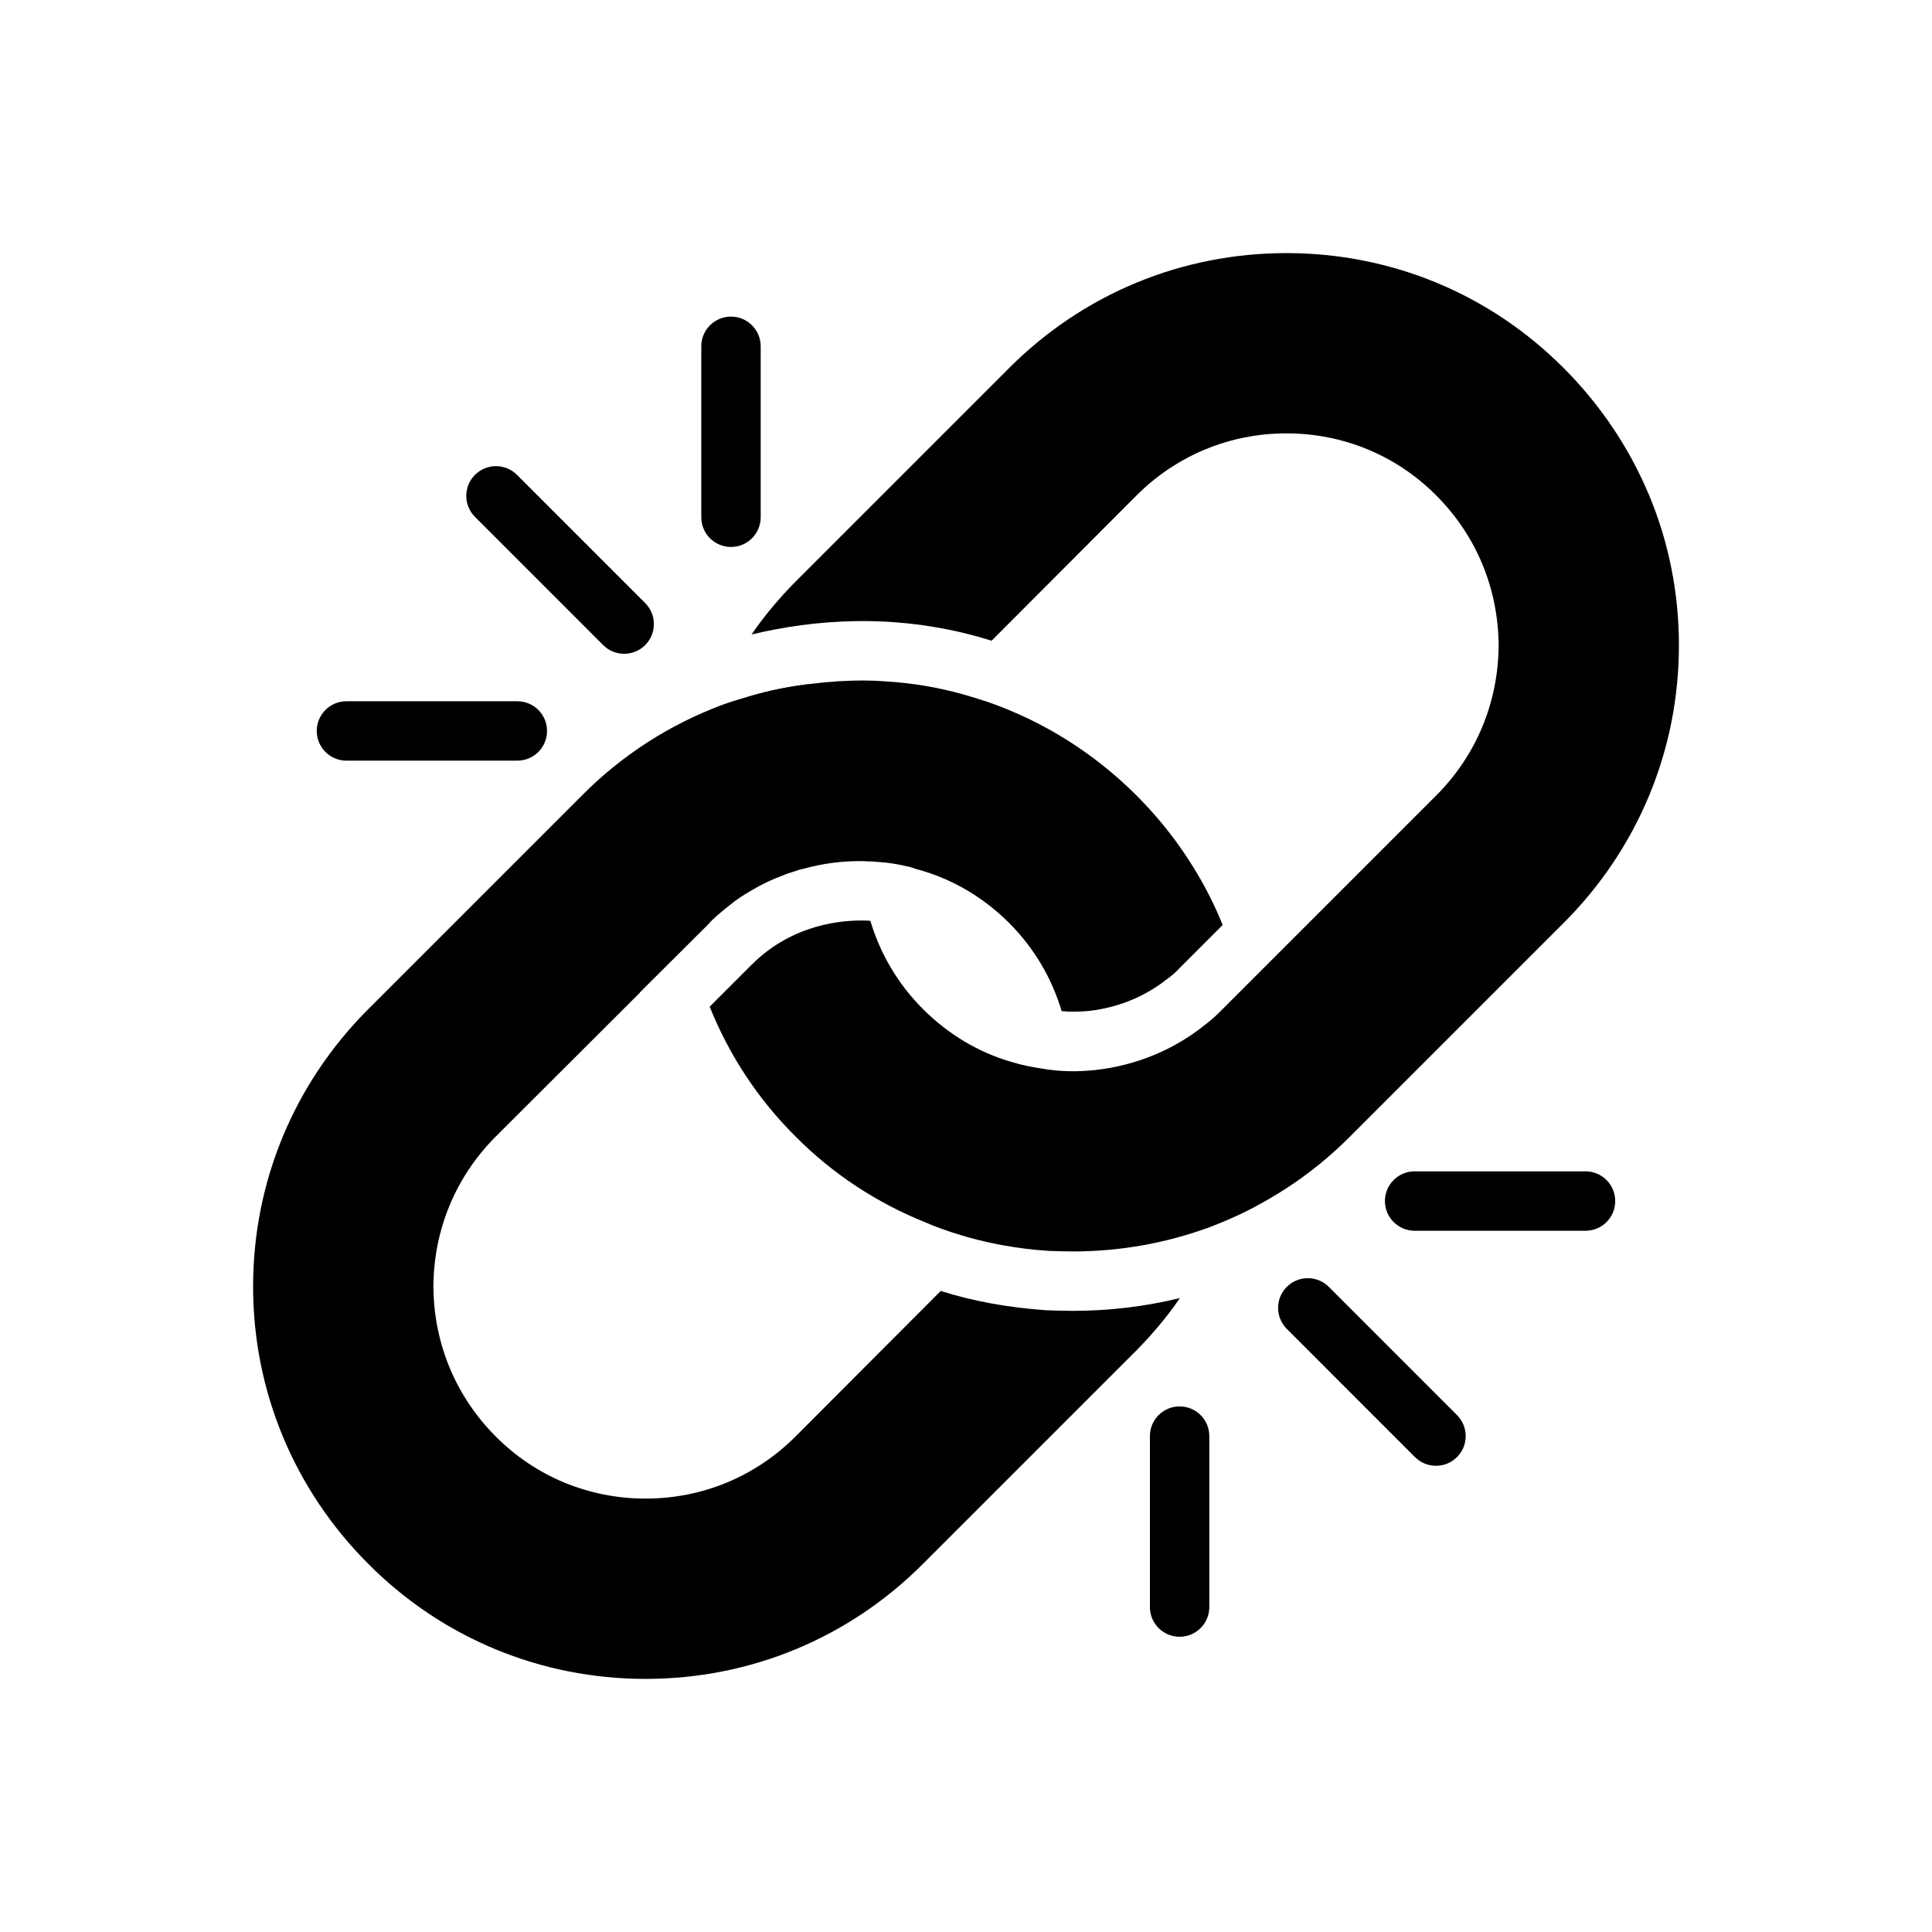 <?xml version="1.0" encoding="UTF-8"?>
<!-- Uploaded to: ICON Repo, www.svgrepo.com, Generator: ICON Repo Mixer Tools -->
<svg fill="#000000" width="800px" height="800px" version="1.1" viewBox="144 144 512 512" xmlns="http://www.w3.org/2000/svg">
 <g>
  <path d="m309.41 317.26c-2.016 0-4.031-0.77-5.566-2.305l-33.969-33.977c-3.078-3.078-3.078-8.062 0-11.133 3.078-3.078 8.055-3.078 11.133 0l33.969 33.977c3.078 3.078 3.078 8.062 0 11.133-1.535 1.543-3.551 2.305-5.566 2.305z"/>
  <path d="m281.1 345.58h-45.289c-4.352 0-7.871-3.527-7.871-7.871s3.519-7.871 7.871-7.871h45.289c4.352 0 7.871 3.527 7.871 7.871 0.004 4.344-3.516 7.871-7.871 7.871z"/>
  <path d="m337.72 288.95c-4.352 0-7.871-3.527-7.871-7.871v-45.305c0-4.344 3.519-7.871 7.871-7.871 4.352 0 7.871 3.527 7.871 7.871v45.305c0 4.344-3.519 7.871-7.871 7.871z"/>
  <path d="m524.55 532.45c-2.016 0-4.031-0.77-5.566-2.305l-33.969-33.977c-3.078-3.078-3.078-8.062 0-11.133 3.078-3.078 8.055-3.078 11.133 0l33.969 33.977c3.078 3.078 3.078 8.062 0 11.133-1.535 1.543-3.551 2.305-5.566 2.305z"/>
  <path d="m456.61 577.76c-4.352 0-7.871-3.527-7.871-7.871v-45.305c0-4.344 3.519-7.871 7.871-7.871 4.352 0 7.871 3.527 7.871 7.871v45.305c0 4.344-3.516 7.871-7.871 7.871z"/>
  <path d="m564.18 470.16h-45.289c-4.352 0-7.871-3.527-7.871-7.871s3.519-7.871 7.871-7.871h45.289c4.352 0 7.871 3.527 7.871 7.871 0.004 4.348-3.516 7.871-7.871 7.871z"/>
  <path d="m428.26 491.39c9.605 0 19.051-1.102 28.418-3.387-3.305 4.879-7.242 9.523-11.492 13.855l-56.602 56.602c-19.68 19.68-45.738 30.465-73.523 30.465-27.711 0-53.844-10.785-73.445-30.465-19.68-19.684-30.543-45.816-30.543-73.527s10.863-53.844 30.543-73.523l56.602-56.602c10.629-10.707 23.145-18.734 37.156-24.008 2.203-0.789 4.488-1.496 6.926-2.203 5.434-1.574 11.336-2.832 17.555-3.465 1.73-0.234 3.387-0.395 5.039-0.473 0.707-0.078 1.418-0.156 2.203-0.156 3.938-0.234 7.793-0.234 11.73 0.078 6.613 0.395 13.539 1.496 20.547 3.465 2.125 0.629 4.25 1.258 6.375 1.969 14.719 5.117 28.184 13.539 39.438 24.797 8.973 8.973 16.215 19.445 21.332 30.781 0.551 1.18 1.023 2.363 1.496 3.543l-11.414 11.414c-0.945 1.023-1.969 1.969-3.621 3.148-5.746 4.488-12.754 7.32-20.23 8.188-2.519 0.234-4.879 0.316-7.32 0.078h-0.078c-2.598-8.738-7.32-16.766-13.934-23.379-6.926-6.926-15.352-11.809-24.48-14.25-0.867-0.395-1.812-0.629-2.754-0.789-2.363-0.551-4.801-0.945-7.242-1.102h-0.078c-1.258-0.156-2.519-0.234-3.777-0.234l-1.422-0.004c-4.41 0-9.445 0.551-14.801 2.047-0.867 0.156-1.812 0.473-2.676 0.789-0.867 0.234-1.812 0.551-2.676 0.945-2.832 1.023-5.668 2.363-8.422 4.016-1.891 1.102-3.777 2.281-5.59 3.777-1.023 0.789-1.969 1.574-2.992 2.441-0.867 0.707-1.652 1.496-2.441 2.281v0.078l-18.5 18.422v0.078l-38.18 38.102c-10.629 10.629-16.453 24.719-16.531 39.754 0.078 15.035 5.902 29.125 16.531 39.754 10.547 10.629 24.719 16.453 39.676 16.453 15.035 0 29.125-5.824 39.754-16.453l38.496-38.574c8.66 2.754 17.949 4.41 27.945 5.117 2.359 0.074 4.723 0.156 7.004 0.156z"/>
  <path d="m588.93 315.06c0 27.711-10.863 53.844-30.543 73.523l-56.602 56.602c-2.047 2.047-4.172 4.016-6.297 5.824-5.352 4.566-11.098 8.5-17.238 11.887-4.328 2.441-8.895 4.488-13.617 6.297-11.809 4.328-23.93 6.453-36.367 6.453-2.125 0-4.25-0.078-6.453-0.156-8.344-0.551-16.609-2.047-24.48-4.566-2.754-0.867-5.434-1.812-8.109-2.992-12.754-5.117-24.48-12.754-34.402-22.75-9.996-9.918-17.633-21.648-22.75-34.402l11.098-11.098c11.02-11.02 24.402-11.809 29.676-11.73 0.629 0 1.258 0 1.812 0.078 2.598 8.738 7.32 16.766 13.934 23.379 6.691 6.691 14.719 11.492 23.457 14.012 2.598 0.789 5.195 1.34 7.871 1.73 4.723 0.867 9.684 0.945 14.562 0.395 10.312-1.18 20.152-5.117 28.262-11.492 1.891-1.418 3.621-2.914 5.273-4.644l56.602-56.602c10.629-10.629 16.453-24.719 16.531-39.754-0.078-15.035-5.902-29.125-16.531-39.754-10.547-10.629-24.719-16.453-39.676-16.453-15.035 0-29.125 5.824-39.754 16.453l-38.414 38.496c-1.023-0.316-2.125-0.629-3.148-0.945-22.984-6.453-44.004-4.644-60.457-0.707 3.387-4.961 7.32-9.605 11.652-14.012l56.602-56.602c19.676-19.672 45.73-30.457 73.52-30.457 27.711 0 53.844 10.785 73.445 30.465 9.84 9.84 17.477 21.332 22.672 33.77 5.195 12.438 7.871 25.898 7.871 39.754z"/>
  <path d="m342.3 328.6c5.434-1.574 11.336-2.832 17.555-3.465-4.25 0.551-8.66 1.34-12.988 2.363z"/>
  <path d="m373.08 372.21c1.023-0.156 2.519 0.078 3.777 0.234-1.262-0.156-2.519-0.234-3.777-0.234z"/>
  <path d="m386.93 374.34c-0.867-0.395-1.812-0.629-2.754-0.789l2.676 0.395z"/>
 </g>
</svg>